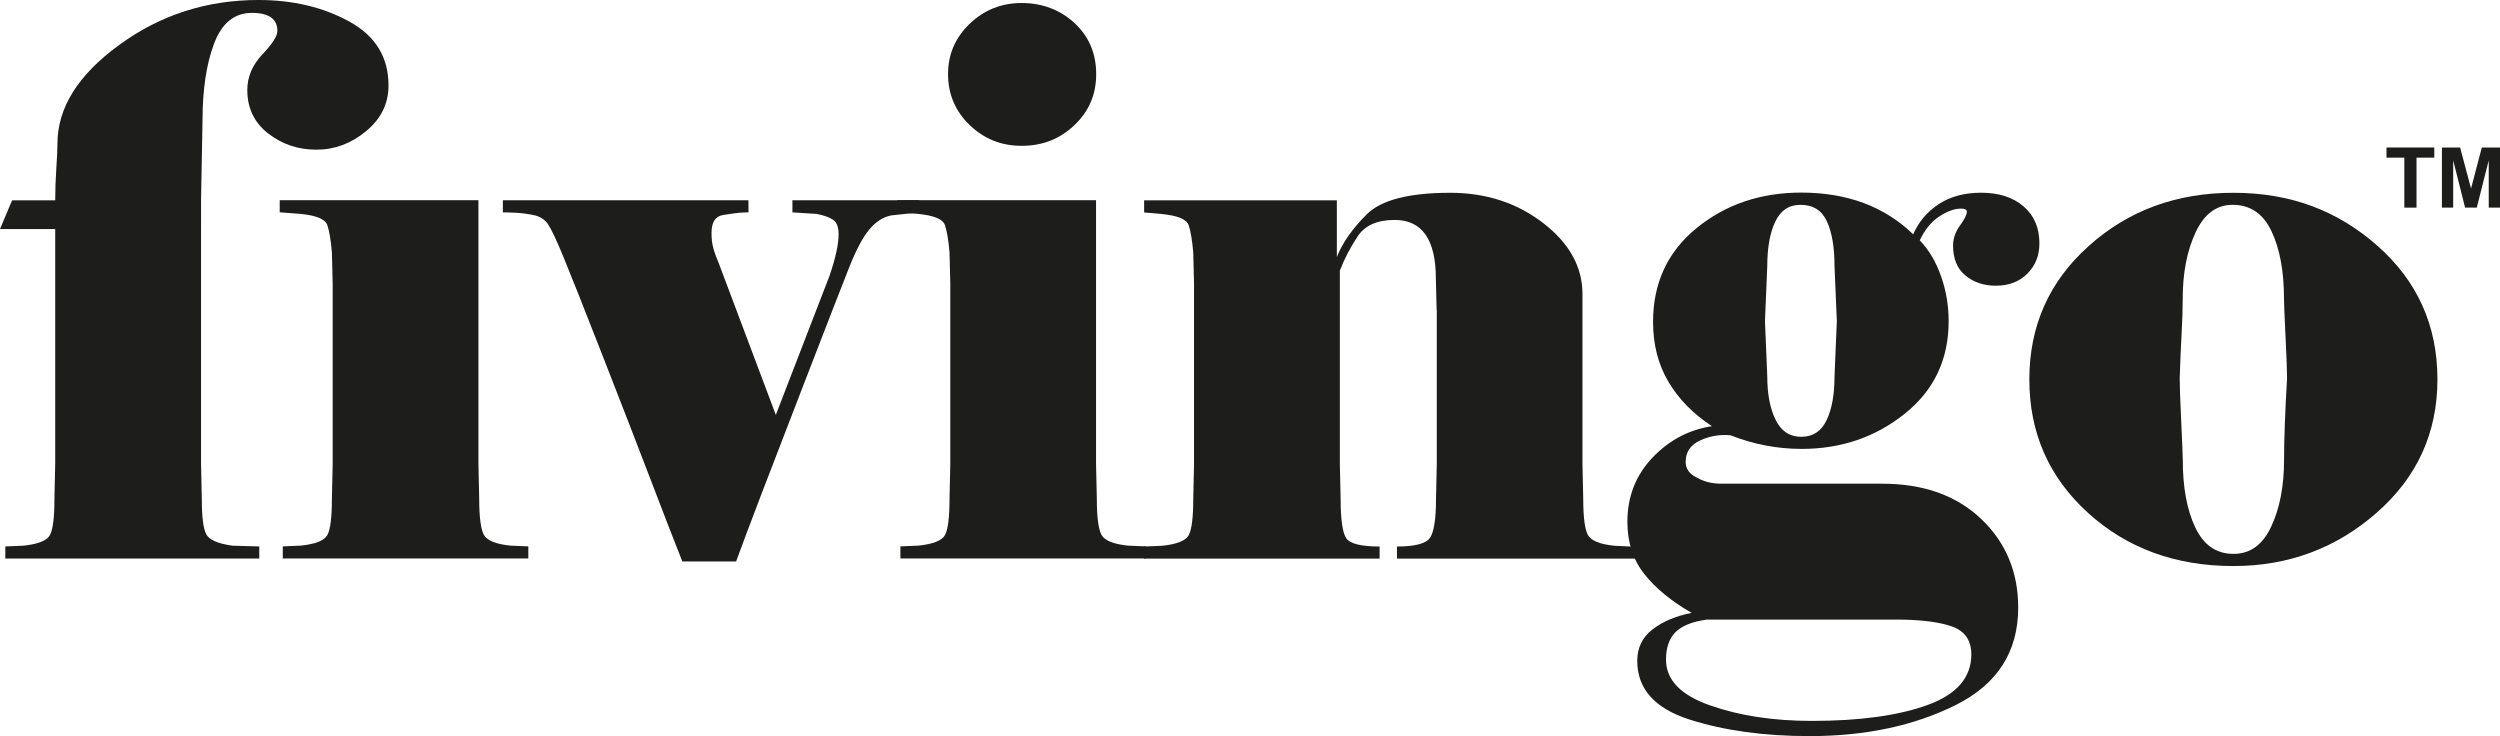 <?xml version="1.0" encoding="UTF-8"?> <svg xmlns="http://www.w3.org/2000/svg" id="Layer_1" viewBox="0 0 357.26 105.19"><defs><style>.cls-1{fill:#1d1d1b;}</style></defs><path class="cls-1" d="M28.73,32.72v33.59l.11,4.97c0,2.59.21,4.28.64,5.08.42.79,1.67,1.33,3.73,1.62l3.84.11v1.73H.76v-1.73l2.59-.11c2.09-.22,3.35-.72,3.78-1.51.43-.79.65-2.52.65-5.18l.11-4.97v-33.59H0l1.73-4.1h6.16c0-1.44.05-2.97.16-4.59.11-1.62.16-2.79.16-3.51,0-5.11,2.93-9.81,8.8-14.09C22.88,2.14,29.52,0,36.94,0c4.92,0,9.25,1.03,12.98,3.08s5.6,5.09,5.6,9.13c0,2.59-1.07,4.77-3.2,6.53-2.13,1.77-4.5,2.65-7.11,2.65s-4.9-.77-6.89-2.32-2.98-3.62-2.98-6.21c0-1.87.72-3.56,2.15-5.08,1.43-1.51,2.15-2.63,2.15-3.35,0-.86-.3-1.51-.91-1.94-.61-.43-1.52-.65-2.73-.65-2.5,0-4.3,1.46-5.4,4.37-1.11,2.92-1.66,6.61-1.66,11.07l-.21,11.34v4.1Z"></path><path class="cls-1" d="M75.52,79.81h-35.11v-1.73l2.59-.11c2.09-.22,3.35-.72,3.78-1.51.43-.79.65-2.52.65-5.18l.11-4.97v-25.81l-.11-4.43c-.15-1.73-.36-3.02-.65-3.89-.29-.86-1.58-1.4-3.89-1.62l-2.92-.22v-1.73h28.4v37.69l.11,4.97c0,2.59.22,4.3.65,5.13.43.83,1.69,1.35,3.78,1.57l2.59.11v1.73Z"></path><path class="cls-1" d="M106.97,30.35c-.43,0-.86.02-1.3.05-.43.04-1.21.15-2.32.32-1.12.18-1.67,1.03-1.67,2.54,0,.79.07,1.48.22,2.05.14.58.39,1.3.76,2.16l8.21,21.82,7.67-19.87c.86-2.52,1.3-4.5,1.3-5.94,0-1.01-.25-1.69-.76-2.05-.5-.36-1.3-.65-2.38-.86l-3.46-.22v-1.73h18.14v1.73l-4,.43c-1.15.22-2.2.88-3.14,2-.94,1.12-1.91,2.95-2.92,5.51-1.01,2.56-2.98,7.61-5.9,15.17-2.92,7.56-5.14,13.32-6.66,17.28s-2.7,7.13-3.57,9.5h-7.68c-1.23-3.1-2.74-7-4.54-11.72-1.8-4.72-4.08-10.58-6.82-17.6-2.74-7.02-4.62-11.75-5.63-14.2-1.01-2.45-1.75-4.01-2.22-4.7-.47-.68-1.17-1.11-2.11-1.3-.94-.18-1.8-.29-2.6-.32-.79-.04-1.37-.05-1.73-.05v-1.73h35.1v1.73Z"></path><path class="cls-1" d="M163.78,79.81h-35.11v-1.73l2.59-.11c2.09-.22,3.35-.72,3.78-1.51.43-.79.65-2.52.65-5.18l.11-4.97v-25.81l-.11-4.43c-.15-1.73-.36-3.02-.65-3.89-.29-.86-1.58-1.4-3.89-1.62l-2.92-.22v-1.73h28.4v37.69l.11,4.97c0,2.59.22,4.3.65,5.13.43.83,1.69,1.35,3.78,1.57l2.59.11v1.73ZM135.48,10.58c0-2.81,1.03-5.2,3.09-7.18,2.06-1.98,4.54-2.97,7.44-2.97s5.48.96,7.54,2.86c2.06,1.91,3.1,4.34,3.1,7.29s-1.03,5.31-3.1,7.29c-2.06,1.98-4.58,2.97-7.54,2.97s-5.37-.99-7.44-2.97c-2.06-1.98-3.09-4.41-3.09-7.29Z"></path><path class="cls-1" d="M205.3,44.28l-.11-4.43c0-5.61-1.96-8.42-5.89-8.42-2.5,0-4.27.79-5.31,2.38-1.04,1.58-1.88,3.2-2.52,4.86v27.65l.11,4.97c0,2.95.27,4.83.8,5.62.53.79,2.12,1.19,4.77,1.19v1.73h-33.65v-1.73l2.59-.11c2.09-.22,3.35-.72,3.78-1.51.43-.79.65-2.52.65-5.18l.11-4.97v-25.81l-.11-4.43c-.15-1.73-.36-3.02-.65-3.89-.29-.86-1.58-1.4-3.89-1.62l-2.48-.22v-1.73h27.54v8.1c.79-2.01,2.21-4.05,4.27-6.1,2.05-2.05,6.03-3.08,11.93-3.08,5.11,0,9.54,1.44,13.28,4.32,3.74,2.88,5.62,6.26,5.62,10.15v24.3l.11,4.97c0,2.59.22,4.3.65,5.13.43.83,1.69,1.35,3.78,1.57l2.38.11.77,1.73h-34.2v-1.73c2.57,0,4.14-.41,4.72-1.24.57-.83.86-2.68.86-5.56l.11-4.97v-22.03Z"></path><path class="cls-1" d="M273.4,33.48c.79-1.8,2.02-3.24,3.67-4.32,1.66-1.08,3.67-1.62,6.05-1.62,2.52,0,4.54.65,6.05,1.95,1.51,1.29,2.27,3.06,2.27,5.29,0,1.73-.57,3.17-1.72,4.32-1.14,1.15-2.65,1.73-4.51,1.73-1.72,0-3.17-.49-4.34-1.46-1.18-.97-1.77-2.39-1.77-4.27,0-1.01.33-1.96.98-2.86.66-.9.99-1.57.99-2,0-.29-.29-.43-.85-.43-.92,0-1.96.38-3.1,1.13s-2.06,1.89-2.78,3.4c1.31,1.37,2.32,3.08,3.04,5.13.73,2.05,1.09,4.2,1.09,6.43,0,5.47-2.09,9.88-6.28,13.23-4.19,3.35-9.1,5.02-14.73,5.02-3.47,0-6.86-.65-10.18-1.95-1.52-.14-2.96.11-4.33.74-1.37.63-2.06,1.65-2.06,3.05,0,1.01.54,1.77,1.62,2.27,1.01.58,2.16.86,3.46.86h23c5.9,0,10.62,1.68,14.15,5.04,3.53,3.36,5.29,7.58,5.29,12.67,0,6.3-2.97,10.94-8.91,13.91-5.94,2.97-12.91,4.45-20.9,4.45-6.55,0-12.29-.8-17.23-2.39-4.93-1.6-7.4-4.38-7.4-8.37,0-1.88.74-3.39,2.21-4.51,1.48-1.13,3.33-1.9,5.56-2.34-2.88-1.65-5.13-3.5-6.75-5.54-1.62-2.04-2.43-4.54-2.43-7.48,0-3.58,1.19-6.63,3.56-9.14,2.38-2.51,5.22-4.01,8.53-4.52-2.66-1.73-4.73-3.83-6.21-6.32-1.48-2.48-2.21-5.35-2.21-8.59,0-5.54,2.07-10.01,6.21-13.39,4.14-3.38,9.13-5.08,14.96-5.08,6.55,0,11.88,1.98,15.98,5.94ZM243.8,88.56c-2.02.29-3.47.88-4.37,1.78-.9.9-1.35,2.21-1.35,3.94,0,2.88,2.11,5.06,6.32,6.53,4.21,1.48,9.05,2.21,14.53,2.21,6.84,0,12.35-.76,16.52-2.27,4.17-1.51,6.26-3.93,6.26-7.24,0-2.02-.94-3.35-2.81-4-1.87-.65-4.54-.97-7.99-.97h-27.11ZM262.49,45.9l-.33-7.88c0-2.66-.36-4.79-1.08-6.37-.72-1.58-1.98-2.38-3.78-2.38-1.66,0-2.86.81-3.62,2.43s-1.13,3.73-1.13,6.32l-.33,7.88.33,7.88c0,2.52.39,4.59,1.19,6.21.79,1.62,2.01,2.43,3.67,2.43s2.86-.79,3.62-2.38,1.13-3.67,1.13-6.27l.33-7.88Z"></path><path class="cls-1" d="M348.32,54.22c0,7.63-2.9,13.99-8.69,19.06-5.8,5.08-12.62,7.61-20.47,7.61-8.28,0-15.21-2.54-20.79-7.61-5.58-5.08-8.37-11.43-8.37-19.06s2.82-13.99,8.48-19.06c5.65-5.08,12.54-7.61,20.68-7.61s14.85,2.52,20.57,7.56c5.72,5.04,8.59,11.41,8.59,19.12ZM326.83,54.11c0-1.01-.07-3.02-.22-6.05-.15-3.02-.22-4.82-.22-5.4,0-3.89-.59-7.09-1.78-9.61-1.19-2.52-3.04-3.78-5.56-3.78-2.31,0-4.07,1.31-5.29,3.94-1.23,2.63-1.84,5.78-1.84,9.45,0,1.37-.05,3.04-.16,5.02s-.2,4.12-.27,6.42c0,1.01.07,3.08.22,6.21.14,3.13.22,4.95.22,5.45,0,3.89.59,7.09,1.78,9.61,1.19,2.52,3.01,3.78,5.45,3.78s4.17-1.29,5.4-3.89c1.22-2.59,1.84-5.76,1.84-9.5,0-1.44.04-3.15.11-5.13.07-1.98.18-4.16.32-6.53Z"></path><path class="cls-1" d="M343.59,29.67v-7.14h-2.55v-1.45h6.83v1.45h-2.54v7.14h-1.73Z"></path><path class="cls-1" d="M348.96,29.67v-8.59h2.6l1.56,5.86,1.54-5.86h2.6v8.59h-1.61v-6.76l-1.71,6.76h-1.67l-1.7-6.76v6.76h-1.61Z"></path></svg> 